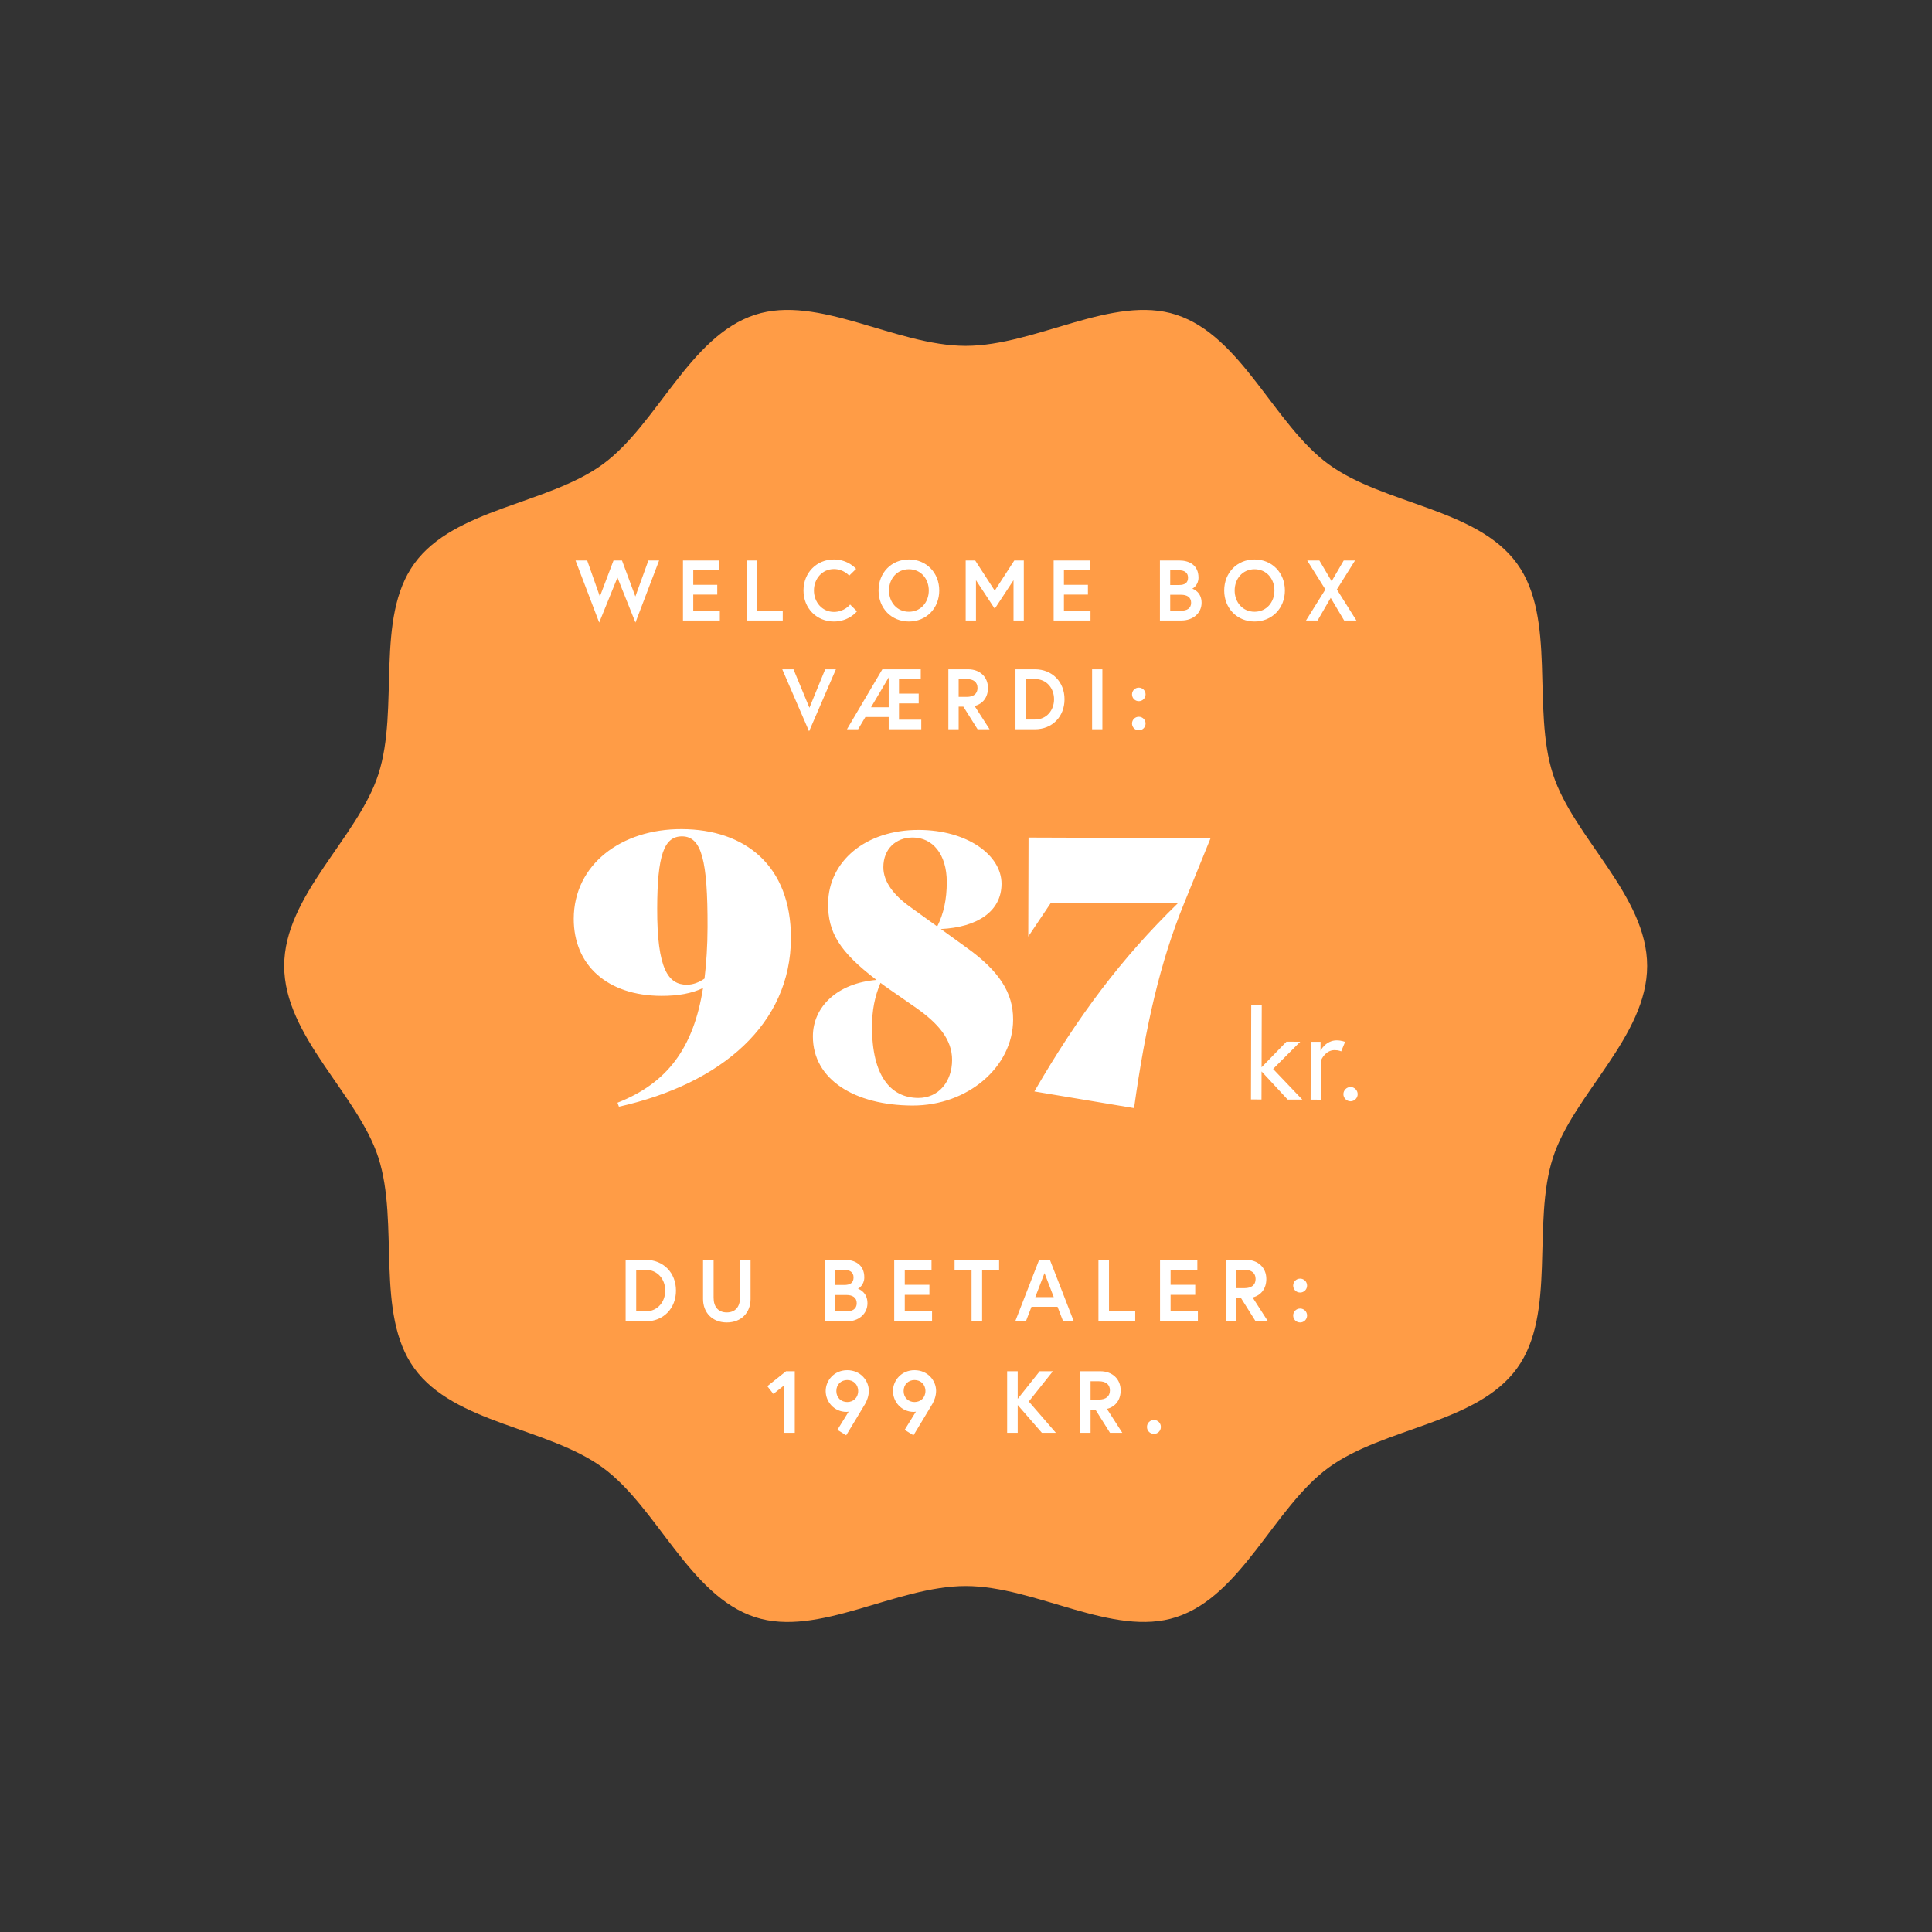 <svg width="2930" height="2930" viewBox="0 0 2930 2930" fill="none" xmlns="http://www.w3.org/2000/svg">
<rect x="0" y="0" width="2930" height="2930" fill="#333333" stroke="none"/>
<path d="M2498 1464.92C2498 1358.21 2386.29 1270.52 2355.16 1174.22C2322.91 1074.41 2360.85 937.754 2300.66 854.677C2239.87 770.775 2098.34 765.096 2014.81 704.032C1932.1 643.579 1883.31 509.789 1783.94 477.364C1688.07 446.099 1570.74 524.505 1464.5 524.505C1358.26 524.505 1240.93 446.099 1145.06 477.364C1045.69 509.758 996.902 643.579 914.192 704.032C830.661 765.096 689.101 770.775 628.338 854.677C568.152 937.754 606.117 1074.41 573.836 1174.22C542.709 1270.55 431 1358.21 431 1464.92C431 1571.63 542.709 1659.31 573.836 1755.61C606.087 1855.42 568.152 1992.08 628.338 2075.16C689.132 2159.06 830.661 2164.74 914.192 2225.8C996.902 2286.25 1045.69 2420.05 1145.06 2452.47C1240.93 2483.74 1358.26 2405.3 1464.5 2405.3C1570.74 2405.3 1688.07 2483.7 1783.94 2452.44C1883.31 2420.05 1932.1 2286.22 2014.81 2225.77C2098.34 2164.71 2239.9 2159.03 2300.66 2075.13C2360.85 1992.05 2322.88 1855.39 2355.16 1755.58C2386.29 1659.31 2498 1571.66 2498 1464.92Z" fill="#FF9C46"/>
<path d="M1033.85 1257.4C941.999 1257.08 870.351 1311.29 870.127 1393.24C869.935 1463.63 920.958 1510.01 1002.91 1510.29C1028.21 1510.38 1049.12 1506.6 1066.19 1498.41C1051.64 1590.21 1011.35 1642.87 936.465 1672.32L938.648 1678.37C1095.49 1643.16 1199.14 1552.22 1199.5 1422.97C1199.8 1312.42 1129.55 1257.73 1033.85 1257.4ZM1041.45 1493.38C1013.4 1493.28 996.419 1469.57 996.67 1377.72C996.889 1297.42 1006.87 1268.31 1034.37 1268.4C1064.07 1268.5 1073.32 1304.83 1073.04 1406.03C1072.96 1434.63 1071.24 1460.48 1068.43 1484.12C1059.61 1490.14 1050.8 1493.41 1041.45 1493.38ZM1465.82 1437.09L1426.85 1408.9C1481.31 1406.34 1518.77 1382.82 1518.89 1340.47C1519.01 1296.47 1466.31 1258.89 1393.71 1258.64C1311.76 1258.35 1256.63 1307.12 1255.91 1369.81C1255.24 1413.81 1273.3 1443.57 1329.29 1486.12C1270.97 1490.87 1232.93 1525.93 1232.8 1571.58C1232.62 1637.58 1296.87 1676.31 1383.77 1676.6C1467.37 1676.89 1536.28 1618.28 1536.47 1546.23C1536.59 1505.53 1515.23 1472.46 1465.82 1437.09ZM1384.33 1270.15C1414.03 1270.26 1435.96 1295.08 1435.84 1337.98C1435.77 1363.83 1431.31 1385.27 1421.36 1405.03L1380.74 1375.74C1354.39 1356.95 1339.6 1336.55 1339.66 1315.1C1339.73 1287.6 1358.48 1270.07 1384.33 1270.15ZM1392.6 1665.09C1350.25 1664.94 1322.29 1630.74 1322.49 1557.04C1322.56 1531.74 1326.47 1511.96 1335.33 1490.54C1340.27 1494.4 1345.21 1497.72 1350.7 1501.59L1389.67 1528.67C1422.61 1551.89 1443.99 1576.16 1443.91 1607.51C1443.82 1640.51 1423.4 1665.19 1392.6 1665.09ZM1719.86 1680.51C1737.26 1555.72 1759.52 1459 1795.51 1370.57L1835.93 1271.16L1559.83 1270.21L1559.42 1420.36L1593.66 1369.33L1786.16 1369.99C1700.68 1453.29 1635.55 1539.97 1568.68 1655.24L1719.86 1680.51ZM1952.84 1667.56L1975.07 1667.64L1930.74 1621.13L1971.89 1579.85L1950.99 1579.78L1913.27 1618.6L1913.53 1523.79L1897.57 1523.73L1897.17 1667.37L1913.13 1667.43L1913.25 1624.87L1952.84 1667.56ZM2027.22 1577.76C2010.5 1577.7 2002.66 1593.44 2002.66 1593.44L2002.7 1579.96L1987.88 1579.9L1987.64 1667.68L2003.6 1667.74L2003.77 1607.32C2003.77 1607.32 2010.08 1592.52 2023.95 1592.57C2030.6 1592.59 2034.01 1594.5 2034.01 1594.5L2039.94 1580.08C2039.94 1580.08 2034.44 1577.78 2027.22 1577.76ZM2037.36 1659.3C2037.35 1665.19 2042.27 1670.15 2048.16 1670.17C2054.05 1670.19 2059.01 1665.27 2059.02 1659.38C2059.04 1653.49 2054.11 1648.53 2048.22 1648.51C2042.33 1648.49 2037.38 1653.41 2037.36 1659.3Z" fill="white"/>
<path d="M999.582 850H983.332L963.572 904.6L943.292 850H930.422L909.752 904.6L890.512 850H872.832L908.712 944.12L936.402 875.87L963.702 944.12L999.582 850ZM1051.37 864.82H1090.89V850H1035.77V941H1091.67V926.18H1051.37V901.74H1087.77V886.92H1051.37V864.82ZM1132.74 941H1187.08V926.18H1148.34V850H1132.74V941ZM1264.69 928C1246.75 928 1234.4 913.05 1234.4 895.5C1234.4 877.95 1246.75 863 1264.69 863C1279.64 863 1287.83 873.01 1287.83 873.01L1298.36 862.74C1298.36 862.74 1286.53 848.44 1264.69 848.44C1238.43 848.44 1218.54 868.59 1218.54 895.5C1218.54 922.41 1238.43 942.56 1264.69 942.56C1287.7 942.56 1299.66 927.09 1299.66 927.09L1289.26 916.82C1289.26 916.82 1280.68 928 1264.69 928ZM1378.41 848.44C1351.89 848.44 1332.39 868.59 1332.39 895.5C1332.39 922.41 1351.89 942.56 1378.41 942.56C1404.93 942.56 1424.43 922.41 1424.43 895.5C1424.43 868.59 1404.93 848.44 1378.41 848.44ZM1378.41 927.74C1360.08 927.74 1348.25 913.05 1348.25 895.5C1348.25 877.95 1360.08 863.26 1378.41 863.26C1396.74 863.26 1408.57 877.95 1408.57 895.5C1408.57 913.05 1396.74 927.74 1378.41 927.74ZM1464.52 850V941H1480.12V879.9L1508.59 923.19L1537.06 879.9V941H1552.66V850H1538.23L1508.59 895.76L1478.95 850H1464.52ZM1613.52 864.82H1653.04V850H1597.92V941H1653.82V926.18H1613.52V901.74H1649.92V886.92H1613.52V864.82ZM1759.1 941H1791.86C1809.02 941 1822.28 930.08 1822.28 914.09C1822.28 897.71 1809.41 893.03 1808.11 892.77C1809.41 892.38 1817.6 887.05 1817.6 876C1817.6 856.89 1803.43 850 1788.61 850H1759.1V941ZM1791.34 926.18H1774.7V902H1791.34C1799.92 902 1806.42 905.51 1806.42 914.09C1806.42 922.67 1799.92 926.18 1791.34 926.18ZM1774.7 887.18V864.82H1788.09C1795.76 864.82 1801.74 868.07 1801.74 876C1801.74 883.93 1796.8 887.18 1788.09 887.18H1774.7ZM1902.6 848.44C1876.08 848.44 1856.58 868.59 1856.58 895.5C1856.58 922.41 1876.08 942.56 1902.6 942.56C1929.12 942.56 1948.62 922.41 1948.62 895.5C1948.62 868.59 1929.12 848.44 1902.6 848.44ZM1902.6 927.74C1884.27 927.74 1872.44 913.05 1872.44 895.5C1872.44 877.95 1884.27 863.26 1902.6 863.26C1920.93 863.26 1932.76 877.95 1932.76 895.5C1932.76 913.05 1920.93 927.74 1902.6 927.74ZM2038.5 941H2057.09L2027.45 893.94L2055.01 850H2037.85L2019.52 881.46L2000.93 850H1982.47L2010.03 893.94L1980.65 941H1998.2L2018.09 906.68L2038.5 941ZM1267.72 1015H1251.47L1227.55 1073.37L1203.37 1015H1186.34L1227.03 1109.12L1267.72 1015ZM1347.77 1027.35V1072.59H1320.99L1347.77 1027.35ZM1363.37 1029.56H1396.39V1015H1338.15L1284.46 1106H1301.36L1312.41 1087.41H1347.77V1106H1397.17V1091.44H1363.37V1066.74H1393.27V1051.92H1363.37V1029.56ZM1438.25 1106H1453.85V1071.68H1461L1482.58 1106H1500.78L1478.03 1070.64C1491.03 1067.39 1498.31 1056.99 1498.31 1043.34C1498.31 1026.7 1486.22 1015 1468.15 1015H1438.25V1106ZM1466.2 1056.86H1453.85V1029.82H1466.2C1476.21 1029.82 1482.45 1034.37 1482.45 1043.34C1482.45 1052.31 1476.21 1056.86 1466.2 1056.86ZM1569.42 1015H1540.04V1106H1569.42C1595.94 1106 1614.4 1086.76 1614.4 1060.5C1614.4 1034.24 1595.94 1015 1569.42 1015ZM1569.68 1091.18H1555.64V1029.82H1569.68C1587.36 1029.82 1598.54 1043.86 1598.54 1060.5C1598.54 1077.01 1587.36 1091.18 1569.68 1091.18ZM1656.22 1106H1671.82V1015H1656.22V1106ZM1716.79 1097.29C1716.79 1103.01 1721.34 1107.56 1727.06 1107.56C1732.78 1107.56 1737.33 1103.01 1737.33 1097.29C1737.33 1091.57 1732.78 1087.02 1727.06 1087.02C1721.34 1087.02 1716.79 1091.57 1716.79 1097.29ZM1716.79 1053.09C1716.79 1058.81 1721.34 1063.36 1727.06 1063.36C1732.78 1063.36 1737.33 1058.81 1737.33 1053.09C1737.33 1047.37 1732.78 1042.82 1727.06 1042.82C1721.34 1042.82 1716.79 1047.37 1716.79 1053.09Z" fill="white"/>
<path d="M978.974 1910.58H948.812V2004H978.974C1006.2 2004 1025.15 1984.25 1025.15 1957.29C1025.15 1930.33 1006.2 1910.58 978.974 1910.58ZM979.241 1988.79H964.827V1925.79H979.241C997.392 1925.79 1008.87 1940.21 1008.87 1957.29C1008.87 1974.24 997.392 1988.79 979.241 1988.79ZM1122.27 1968.1C1122.27 1981.45 1115.46 1990.39 1102.25 1990.39C1088.9 1990.39 1082.23 1981.45 1082.23 1968.1C1082.23 1937.27 1082.23 1910.58 1082.23 1910.58H1066.22V1970.1C1066.22 1990.65 1080.23 2005.6 1102.25 2005.6C1124.27 2005.6 1138.28 1990.65 1138.28 1970.1V1910.58H1122.27C1122.27 1910.58 1122.27 1937.27 1122.27 1968.1ZM1250.71 2004H1284.35C1301.96 2004 1315.57 1992.79 1315.57 1976.37C1315.57 1959.56 1302.36 1954.75 1301.03 1954.49C1302.36 1954.09 1310.77 1948.61 1310.77 1937.27C1310.77 1917.65 1296.22 1910.58 1281.01 1910.58H1250.71V2004ZM1283.81 1988.79H1266.73V1963.96H1283.81C1292.62 1963.96 1299.29 1967.57 1299.29 1976.37C1299.29 1985.18 1292.62 1988.79 1283.81 1988.79ZM1266.73 1948.75V1925.79H1280.47C1288.35 1925.79 1294.49 1929.13 1294.49 1937.27C1294.49 1945.41 1289.42 1948.75 1280.47 1948.75H1266.73ZM1372.14 1925.79H1412.71V1910.58H1356.13V2004H1413.51V1988.79H1372.14V1963.7H1409.51V1948.48H1372.14V1925.79ZM1473.42 2004H1489.44V1925.79H1515.2V1910.58H1447.67V1925.79H1473.42V2004ZM1539.63 2004H1555.78L1564.32 1981.85H1603.82L1612.36 2004H1628.51L1592.21 1910.58H1575.93L1539.63 2004ZM1584.07 1930.73L1598.08 1967.17H1570.06L1584.07 1930.73ZM1665.85 2004H1721.63V1988.79H1681.86V1910.58H1665.85V2004ZM1775.28 1925.79H1815.86V1910.58H1759.27V2004H1816.66V1988.79H1775.28V1963.7H1812.65V1948.48H1775.28V1925.79ZM1858.82 2004H1874.83V1968.77H1882.17L1904.33 2004H1923.01L1899.66 1967.7C1913 1964.36 1920.47 1953.69 1920.47 1939.67C1920.47 1922.59 1908.06 1910.58 1889.51 1910.58H1858.82V2004ZM1887.51 1953.55H1874.83V1925.79H1887.51C1897.79 1925.79 1904.19 1930.46 1904.19 1939.67C1904.19 1948.88 1897.79 1953.55 1887.51 1953.55ZM1961.18 1995.06C1961.18 2000.93 1965.85 2005.6 1971.72 2005.6C1977.6 2005.6 1982.27 2000.93 1982.27 1995.06C1982.27 1989.19 1977.6 1984.51 1971.72 1984.51C1965.85 1984.51 1961.18 1989.19 1961.18 1995.06ZM1961.18 1949.68C1961.18 1955.55 1965.85 1960.23 1971.72 1960.23C1977.6 1960.23 1982.27 1955.55 1982.27 1949.68C1982.27 1943.81 1977.6 1939.14 1971.72 1939.14C1965.85 1939.14 1961.18 1943.81 1961.18 1949.68ZM1163.69 2102.27L1172.9 2114.01L1189.32 2100.93V2173H1205.33V2079.58H1192.12L1163.69 2102.27ZM1269.97 2168.46L1283.32 2176.74C1283.32 2176.74 1310.81 2131.36 1312.28 2128.69C1314.68 2124.15 1317.62 2117.35 1317.62 2109.34C1317.62 2093.72 1304.94 2077.98 1284.92 2077.98C1264.9 2077.98 1252.22 2093.72 1252.22 2109.61C1252.22 2125.49 1264.63 2141.24 1283.85 2141.24C1285.32 2141.24 1287.05 2140.84 1287.05 2140.84L1269.97 2168.46ZM1284.92 2126.29C1275.71 2126.29 1268.37 2119.75 1268.37 2109.61C1268.37 2099.46 1275.71 2092.92 1284.92 2092.92C1294.13 2092.92 1301.47 2099.46 1301.47 2109.61C1301.47 2119.75 1294.13 2126.29 1284.92 2126.29ZM1371.99 2168.46L1385.34 2176.74C1385.34 2176.74 1412.83 2131.36 1414.3 2128.69C1416.7 2124.15 1419.64 2117.35 1419.64 2109.34C1419.64 2093.72 1406.96 2077.98 1386.94 2077.98C1366.92 2077.98 1354.24 2093.72 1354.24 2109.61C1354.24 2125.49 1366.66 2141.24 1385.87 2141.24C1387.34 2141.24 1389.08 2140.84 1389.08 2140.84L1371.99 2168.46ZM1386.94 2126.29C1377.73 2126.29 1370.39 2119.75 1370.39 2109.61C1370.39 2099.46 1377.73 2092.92 1386.94 2092.92C1396.15 2092.92 1403.49 2099.46 1403.49 2109.61C1403.49 2119.75 1396.15 2126.29 1386.94 2126.29ZM1543.41 2079.58H1527.4V2173H1543.41V2130.83L1580.11 2173H1601.33L1560.23 2125.49L1596.79 2079.58H1576.78L1543.41 2121.48V2079.58ZM1637.89 2173H1653.91V2137.77H1661.25L1683.4 2173H1702.08L1678.73 2136.7C1692.08 2133.36 1699.55 2122.69 1699.55 2108.67C1699.55 2091.59 1687.14 2079.58 1668.59 2079.58H1637.89V2173ZM1666.58 2122.55H1653.91V2094.79H1666.58C1676.86 2094.79 1683.27 2099.46 1683.27 2108.67C1683.27 2117.88 1676.86 2122.55 1666.58 2122.55ZM1739.45 2164.06C1739.45 2169.93 1744.13 2174.6 1750 2174.6C1755.87 2174.6 1760.54 2169.93 1760.54 2164.06C1760.54 2158.19 1755.87 2153.51 1750 2153.51C1744.13 2153.51 1739.45 2158.19 1739.45 2164.06Z" fill="white"/>
</svg>
